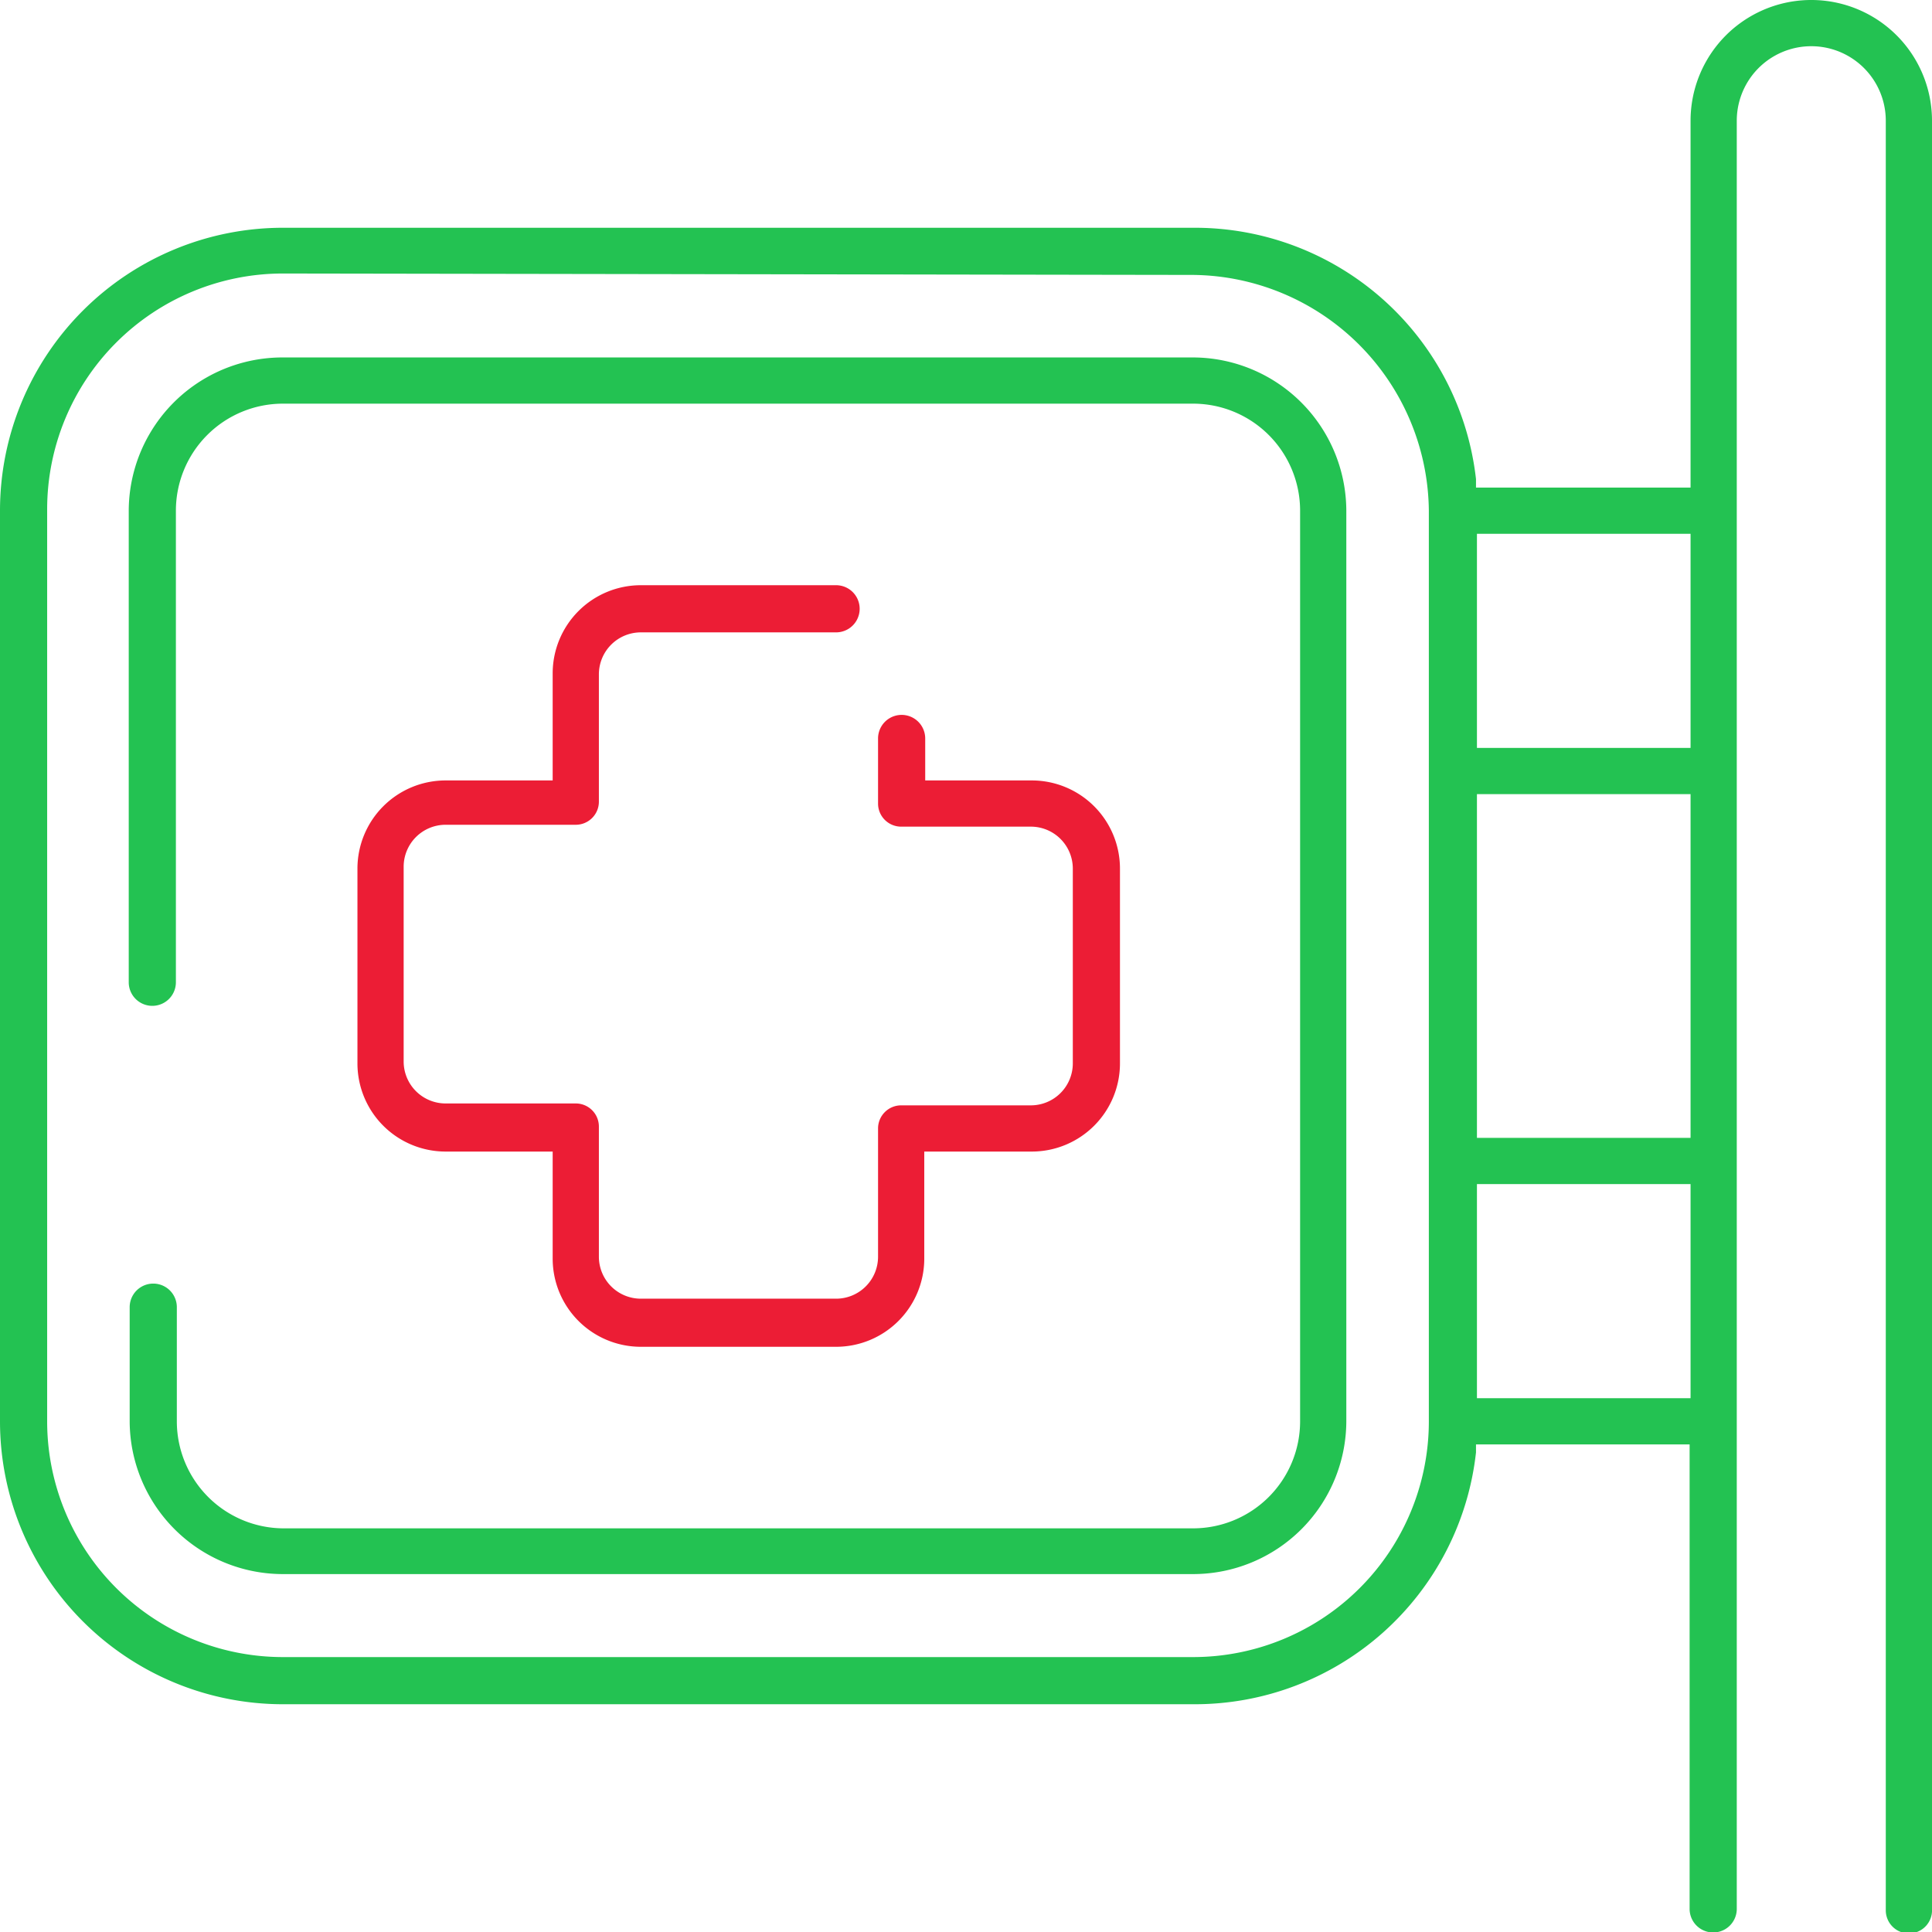 <svg xmlns="http://www.w3.org/2000/svg" viewBox="0 0 40.97 40.97"><defs><style>.cls-1{fill:#23c252;}.cls-2{fill:#ec1d35;}</style></defs><g id="Layer_2" data-name="Layer 2"><g id="Layer_1-2" data-name="Layer 1"><path class="cls-1" d="M40.48,41a.49.49,0,0,1-.49-.49V2.56a1.58,1.58,0,0,0-3.16,0V40.48a.49.49,0,0,1-1,0V30.63H31.3l0,.17a6,6,0,0,1-6,5.34H6a6,6,0,0,1-6-6V10.83a6,6,0,0,1,6-6h19.3a6,6,0,0,1,6,5.33l0,.18h4.55V2.56a2.56,2.56,0,0,1,5.12,0V40.48A.49.49,0,0,1,40.48,41ZM6,5.8a5,5,0,0,0-5,5V30.14a5,5,0,0,0,5,5h19.3a5,5,0,0,0,5-5V10.83a5.05,5.05,0,0,0-5-5ZM31.32,29.65h4.53V25.11H31.32Zm0-5.52h4.53V16.84H31.32Zm0-8.27h4.53V11.32H31.32Z"/><path class="cls-1" d="M6,33.38a3.25,3.25,0,0,1-3.25-3.24V27.72a.49.49,0,0,1,1,0v2.42A2.27,2.27,0,0,0,6,32.41h19.3a2.27,2.27,0,0,0,2.27-2.27V10.83a2.27,2.27,0,0,0-2.27-2.27H6a2.27,2.27,0,0,0-2.27,2.27v10a.49.49,0,1,1-1,0v-10A3.26,3.26,0,0,1,6,7.58h19.3a3.26,3.26,0,0,1,3.25,3.25V30.14a3.25,3.25,0,0,1-3.25,3.24H6Z"/><path class="cls-2" d="M13.59,28.56a1.87,1.87,0,0,1-1.87-1.87V24.42H9.45a1.87,1.87,0,0,1-1.87-1.87V18.42a1.87,1.87,0,0,1,1.87-1.87h2.27V14.28a1.87,1.87,0,0,1,1.87-1.87h4.14a.49.49,0,0,1,0,1H13.59a.89.89,0,0,0-.89.89V17a.49.49,0,0,1-.49.49H9.45a.89.89,0,0,0-.89.89v4.13a.89.89,0,0,0,.89.89h2.76a.49.49,0,0,1,.49.49v2.76a.89.89,0,0,0,.89.89h4.14a.89.89,0,0,0,.89-.89V23.93a.49.49,0,0,1,.49-.49h2.75a.89.89,0,0,0,.89-.89V18.42a.89.89,0,0,0-.89-.89H19.11a.49.49,0,0,1-.49-.49V15.66a.49.49,0,0,1,1,0v.89h2.26a1.87,1.87,0,0,1,1.87,1.87v4.13a1.87,1.87,0,0,1-1.87,1.87H19.6v2.27a1.87,1.87,0,0,1-1.87,1.87Z"/></g></g></svg>
